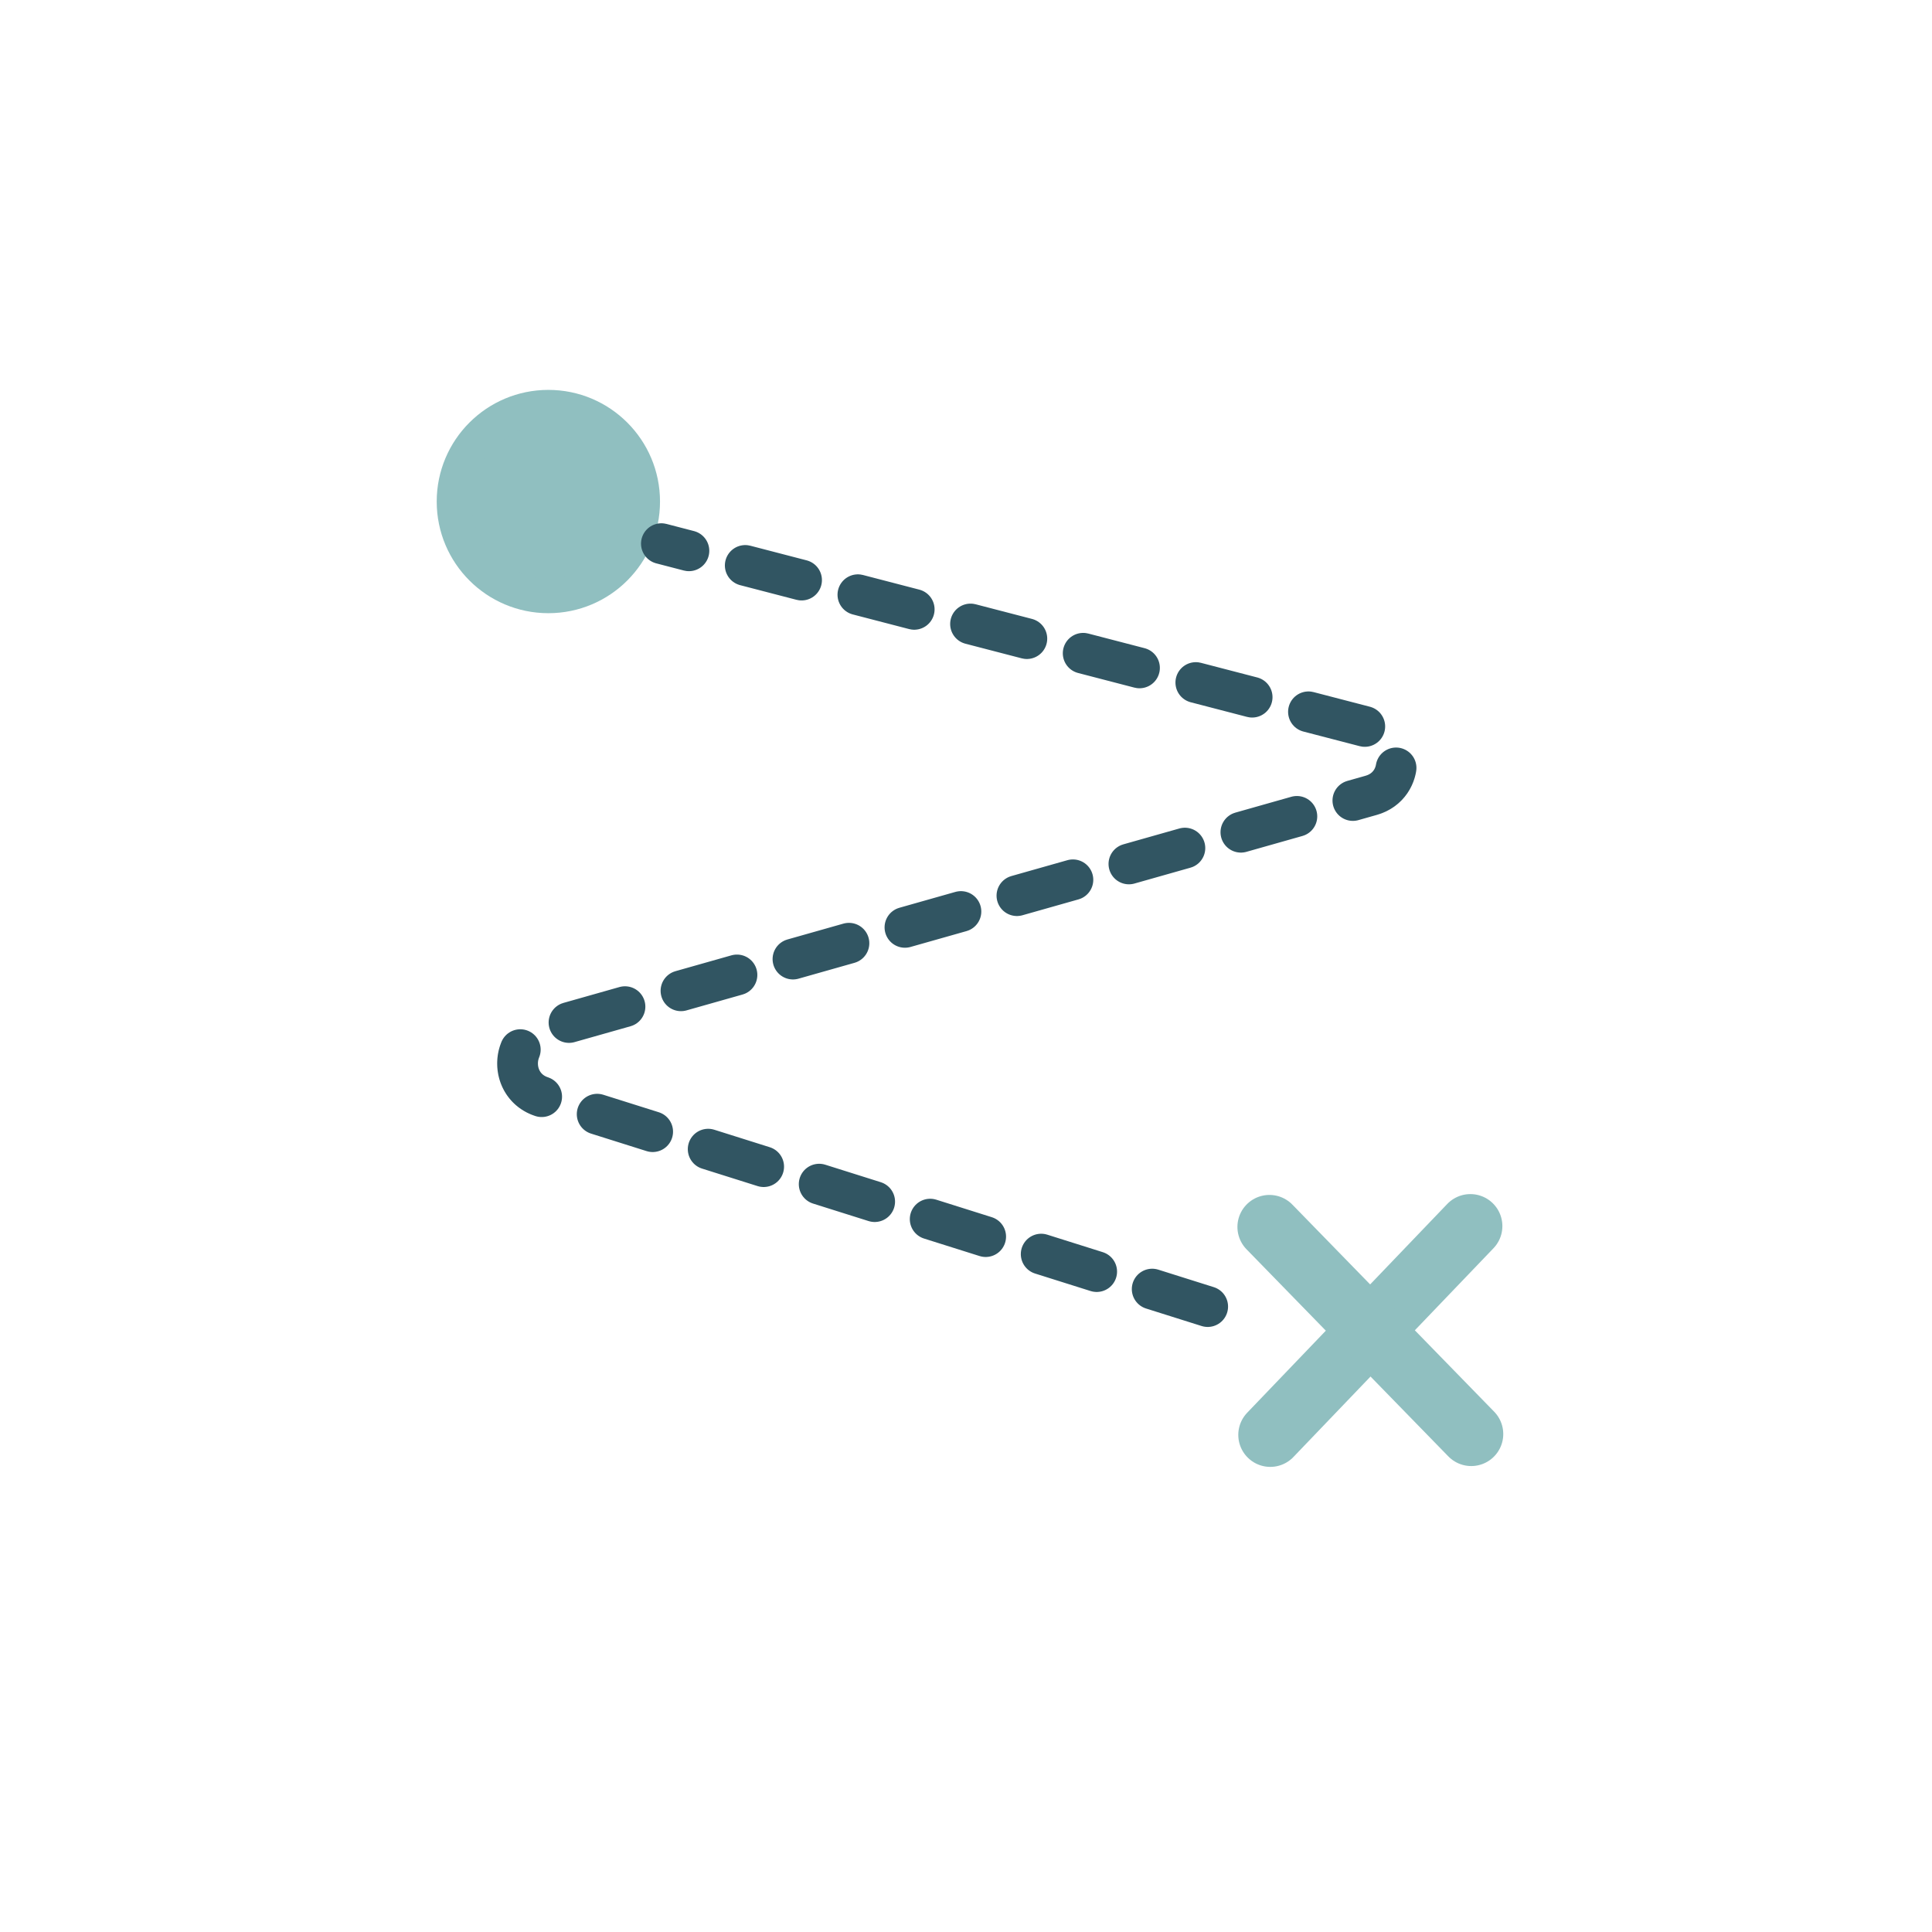 <svg width="166" height="166" viewBox="0 0 166 166" fill="none" xmlns="http://www.w3.org/2000/svg">
<g filter="url(#filter0_d)">
<circle cx="83" cy="80" r="77" fill="white"/>
</g>
<circle cx="47.116" cy="43.093" r="8.093" fill="#90BFC0" stroke="#90BFC0" stroke-width="3" stroke-miterlimit="10" stroke-linecap="round" stroke-linejoin="round"/>
<path d="M103.766 112.263L46.566 94.237C43.725 93.341 43.785 89.3 46.651 88.489L117.817 68.335C120.76 67.502 120.715 63.315 117.754 62.545L56.827 46.711" stroke="#315562" stroke-width="3.5" stroke-miterlimit="10" stroke-linecap="round" stroke-linejoin="round" stroke-dasharray="5 5"/>
<path d="M109.145 123.287L126.336 105.348" stroke="#90BFC0" stroke-width="5.5" stroke-miterlimit="10" stroke-linecap="round" stroke-linejoin="round"/>
<path d="M109.071 105.42L126.412 123.215" stroke="#90BFC0" stroke-width="5.5" stroke-miterlimit="10" stroke-linecap="round" stroke-linejoin="round"/>
<defs>
<filter id="filter0_d" x="0" y="0" width="166" height="166" filterUnits="userSpaceOnUse" color-interpolation-filters="sRGB">
<feFlood flood-opacity="0" result="BackgroundImageFix"/>
<feColorMatrix in="SourceAlpha" type="matrix" values="0 0 0 0 0 0 0 0 0 0 0 0 0 0 0 0 0 0 127 0" result="hardAlpha"/>
<feMorphology radius="1" operator="dilate" in="SourceAlpha" result="effect1_dropShadow"/>
<feOffset dy="3"/>
<feGaussianBlur stdDeviation="2.5"/>
<feComposite in2="hardAlpha" operator="out"/>
<feColorMatrix type="matrix" values="0 0 0 0 0.565 0 0 0 0 0.749 0 0 0 0 0.753 0 0 0 1 0"/>
<feBlend mode="normal" in2="BackgroundImageFix" result="effect1_dropShadow"/>
<feBlend mode="normal" in="SourceGraphic" in2="effect1_dropShadow" result="shape"/>
</filter>
</defs>
</svg>
